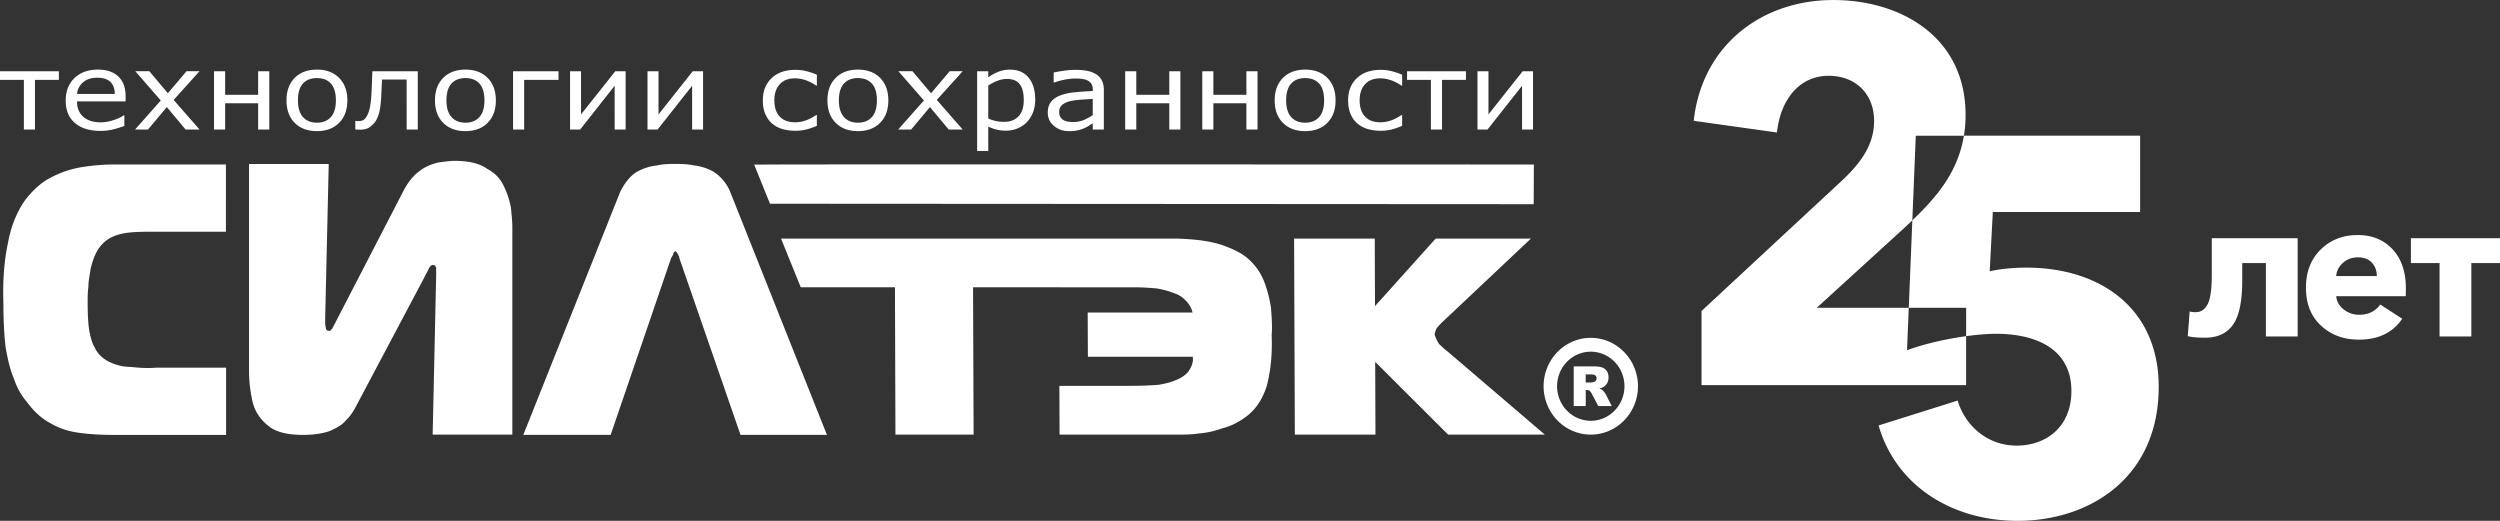 <svg width="120" height="25" fill="none" xmlns="http://www.w3.org/2000/svg"><rect width="100%" height="100%" fill="#333333" stroke="none"/><g clip-path="url(#clip0)" fill="#fff"><path fill-rule="evenodd" clip-rule="evenodd" d="M73.626 7.897l-.009 1.904-36.658-.022-.758-1.877c-.01-.023 33.552-.005 37.425-.005z"/><path d="M74.153 20.862l-4.654-3.978c-.142-.108-.286-.242-.426-.375-.104-.163-.176-.327-.211-.461 0-.052.035-.107.065-.242.071-.106.214-.268.42-.454l4.135-3.898h-4.572l-2.91 3.24-.012-3.24h-3.871l.035 9.408h3.87l-.013-3.491 3.502 3.491h4.64zM61.007 14.758c-.07-.429-.176-.86-.347-1.291-.17-.403-.406-.75-.783-1.074-.271-.24-.712-.459-1.255-.644-.576-.186-1.288-.27-2.134-.296h-18.998l.946 2.336h4.522l.023 7.072h3.752l-.026-7.072h4.195v.002h3.592c.343 0 .714.026 1.017.053.338.053.611.135.884.242.167.055.341.161.472.294.175.164.308.351.378.62h-5.036l.01 2.123h5.032c.037.215-.029.432-.167.646-.135.216-.402.405-.813.541-.133.051-.336.105-.64.158-.303.026-.745.052-1.357.052h-3.424l.01 2.341h5.66c.305 0 .644 0 1.017-.054.37-.028.743-.107 1.116-.243.407-.105.743-.267 1.084-.509.542-.374.876-.912 1.077-1.56.168-.671.266-1.45.226-2.418.036-.43.001-.859-.033-1.319zM34.293 8.271c-.286-.18-.644-.292-.969-.329-.358-.073-.643-.073-.895-.073-.287 0-.571 0-.896.073-.355.037-.682.149-1.003.329-.325.223-.539.514-.754.922l-4.658 11.682h4.193l2.903-8.488c.037-.074.072-.111.105-.188 0-.07.039-.107.109-.143.037.037.073.073.109.143.036.077.071.114.071.188l2.937 8.488h4.148L35.043 9.193c-.177-.409-.429-.699-.751-.922zM21.038 7.798c-.273.073-.615.181-.887.404-.311.221-.579.55-.82 1.028l-3.21 6.209c-.07.146-.137.258-.171.331-.068.074-.101.112-.136.112-.103 0-.172-.037-.172-.148-.033-.111-.033-.185-.033-.295v-.184l.17-7.384h-3.826v9.918c0 .553.067 1.03.172 1.507.104.441.374.849.749 1.138.343.295.889.44 1.675.44.514 0 .956-.072 1.265-.18.341-.151.615-.297.785-.515.203-.187.341-.409.443-.59l3.312-6.247c.103-.222.204-.366.241-.479.068-.107.135-.146.17-.146.103 0 .137.04.171.146v.332l-.169 7.667h3.825v-9.944c0-.295-.033-.588-.068-.954-.068-.333-.171-.699-.341-1.029-.17-.367-.411-.622-.821-.845-.372-.258-.887-.369-1.539-.369-.202 0-.475.037-.783.077zM4.027 8.007c-.505.073-1.011.22-1.516.479-.471.224-.902.597-1.3 1.114-.397.559-.687 1.262-.832 2.076-.179.856-.254 1.781-.215 2.895 0 .817.036 1.522.108 2.115.106.594.217 1.076.395 1.484.145.447.361.816.615 1.113.326.444.686.78 1.085 1.002.431.257.865.408 1.373.481.505.074 1.077.11 1.731.11h5.381v-3.227H7.49c-.467.038-.866 0-1.226-.037-.397 0-.757-.111-1.046-.256-.287-.148-.544-.372-.685-.705-.074-.112-.144-.296-.218-.63-.071-.298-.108-.816-.108-1.521 0-.222 0-.484.037-.743 0-.296.071-.593.106-.853.073-.298.142-.518.254-.743.179-.371.432-.594.683-.738.289-.153.578-.225.94-.263.36-.037.757-.037 1.188-.037h3.429V7.894H5.507c-.469 0-.938.036-1.48.113zM75.538 19.49v-1.903h.952c.178 0 .313.016.407.049a.438.438 0 01.226.171c.057.085.087.189.087.309 0 .105-.022.198-.066.274-.043.077-.104.138-.181.186-.047.03-.114.055-.199.075.068.024.116.048.148.071.021.016.052.049.092.099.042.051.067.092.08.12l.279.55h-.646l-.307-.582c-.037-.074-.072-.123-.104-.145-.041-.03-.087-.044-.14-.044h-.051v.772h-.575V19.49zm.575-1.13h.241c.026 0 .077-.008.152-.026.037-.007.067-.027.093-.059a.186.186 0 00.037-.11c0-.063-.021-.11-.058-.143-.038-.033-.109-.05-.213-.05h-.251v.389z"/><path d="M74.74 18.539c0-.915.725-1.658 1.617-1.658.893 0 1.617.744 1.617 1.658 0 .914-.725 1.659-1.617 1.659-.892 0-1.617-.745-1.617-1.659zm1.617 2.322c1.25 0 2.266-1.041 2.266-2.322 0-1.28-1.017-2.323-2.266-2.323-1.249 0-2.264 1.043-2.264 2.323 0 1.28 1.015 2.322 2.264 2.322zM91.274 11.062a26.428 26.428 0 00.518-.484l.166-4.064h2.309a6.077 6.077 0 00.081-.995c0-3.763-3.125-5.518-6.351-5.518-3.423 0-6.301 2.162-6.698 5.798l3.994.56c.174-1.602 1.092-2.721 2.481-2.721 1.315 0 2.183.89 2.183 2.161 0 1.093-.57 1.933-1.439 2.772l-6.845 6.356v3.56h12.701v-2.351c-.977.135-2.028.376-2.837.675l.084-2.038h-4.416l4.069-3.712z"/><path d="M91.621 14.774h2.754v1.362c.521-.071 1.023-.114 1.455-.114 1.712 0 3.597.61 3.597 2.747 0 1.729-1.216 2.62-2.63 2.62-1.365 0-2.456-.915-2.829-2.162l-3.795 1.195C90.991 23.271 93.646 25 96.846 25c3.448 0 6.772-2.06 6.772-6.433 0-3.789-2.829-5.721-6.351-5.721-.521 0-1.241.05-1.761.178l.149-2.848h7.071V6.513h-8.458c-.284 1.732-1.296 2.939-2.476 4.064l-.171 4.197zM73.585 6.218h-.526V4.116l-1.659 2.103h-.481v-2.798h.527v2.071l1.641-2.071h.499v2.798h-.001zm-3.22-2.384h-1.148v2.384h-.533V3.835h-1.145v-.414h2.827v.414h-.001zm-3.061 2.207c-.218.09-.403.153-.56.187a2.261 2.261 0 01-.467.049c-.231 0-.439-.029-.635-.086-.194-.06-.357-.15-.497-.27-.138-.121-.243-.274-.322-.457-.074-.184-.114-.398-.114-.642 0-.446.14-.802.419-1.069.279-.266.665-.401 1.148-.401.183 0 .365.024.539.068.178.048.34.103.488.167v.522h-.03c-.177-.117-.349-.207-.521-.263-.17-.057-.337-.085-.497-.085-.316 0-.56.093-.732.282-.173.186-.26.445-.26.779 0 .331.087.589.258.773.171.182.417.275.733.275.111 0 .222-.013.333-.037a1.682 1.682 0 00.304-.099 2.506 2.506 0 00.221-.113 3.012 3.012 0 00.161-.1h.03v.518h.001zm-3.746-1.222c0-.362-.079-.631-.239-.808-.162-.176-.387-.263-.672-.263-.287 0-.511.087-.672.264-.159.177-.24.446-.24.808 0 .349.081.616.24.797.162.18.386.272.672.272.285 0 .506-.089.67-.27.161-.179.241-.446.241-.799zm.549 0c0 .455-.132.815-.395 1.078-.264.265-.62.397-1.065.397-.445 0-.802-.132-1.065-.397-.264-.263-.397-.623-.397-1.078 0-.457.133-.816.397-1.081.263-.264.62-.397 1.065-.397.445 0 .801.133 1.065.397.263.264.395.624.395 1.081zm-3.746 1.398h-.534V4.958H58.242v1.26h-.532v-2.798h.532v1.131h1.585v-1.131h.534v2.798zm-3.703 0h-.532V4.958h-1.584v1.26h-.533v-2.798h.533v1.131h1.584v-1.131h.532v2.798zm-4.206-.689v-.78a29.864 29.864 0 00-.573.037c-.219.017-.396.041-.526.073-.153.039-.276.099-.369.178-.096.082-.143.195-.143.339 0 .159.055.278.165.36.107.08.277.122.503.122.187 0 .359-.034.511-.096a2.635 2.635 0 00.43-.233zm.529.689h-.529V5.92c-.047.029-.111.068-.191.119a1.727 1.727 0 01-.233.122c-.09.038-.193.07-.308.096-.113.026-.249.038-.406.038-.285 0-.525-.084-.723-.25-.198-.167-.298-.382-.298-.64 0-.21.052-.384.154-.514.103-.131.249-.234.441-.309.193-.073.425-.126.695-.153.27-.026.562-.046.871-.059v-.073c0-.105-.021-.196-.063-.265a.427.427 0 00-.184-.166c-.074-.038-.167-.064-.271-.08a3.188 3.188 0 00-.333-.017c-.138 0-.293.015-.467.049-.172.031-.349.08-.531.142h-.028v-.479c.102-.023.254-.051.452-.08a3.661 3.661 0 01.578-.048c.225 0 .416.016.583.049.164.034.31.088.428.167a.75.75 0 01.274.298c.062.123.092.275.092.455v1.898h-.003zm-3.841-1.422c0-.337-.065-.59-.196-.756-.13-.166-.33-.25-.601-.25-.153 0-.307.028-.463.088-.152.058-.302.136-.444.23v1.584c.15.06.282.102.39.122.109.023.232.035.369.035.295 0 .526-.088.695-.266.168-.177.25-.437.25-.786zm.551-.012c0 .227-.037.435-.112.622-.073.189-.179.347-.31.477a1.331 1.331 0 01-.443.288 1.43 1.43 0 01-.537.102c-.164 0-.313-.017-.446-.049a2.046 2.046 0 01-.407-.147v1.173h-.534V3.42h.534v.294a2.096 2.096 0 01.478-.266c.174-.07.366-.105.565-.105.382 0 .68.126.891.381.215.256.32.61.32 1.061zm-3.483 1.434h-.67l-.9-1.077-.904 1.077h-.621l1.235-1.395-1.225-1.403h.675l.892 1.057.895-1.057h.624l-1.243 1.376 1.242 1.422zm-4.117-1.398c0-.362-.079-.631-.242-.808-.162-.176-.385-.263-.669-.263-.287 0-.512.087-.672.264-.159.177-.242.446-.242.808 0 .349.083.616.243.797.16.18.384.272.671.272.284 0 .507-.089.669-.27.162-.179.243-.446.243-.799zm.549 0c0 .455-.132.815-.397 1.078-.263.265-.619.397-1.063.397-.446 0-.804-.132-1.064-.397-.268-.263-.399-.623-.399-1.078 0-.457.131-.816.399-1.081.261-.264.618-.397 1.064-.397.445 0 .8.133 1.063.397.264.264.397.624.397 1.081zm-3.43 1.222c-.219.09-.405.153-.56.187a2.255 2.255 0 01-.467.049c-.229 0-.442-.029-.636-.086-.195-.06-.358-.15-.496-.27-.137-.121-.244-.274-.32-.457-.079-.184-.115-.398-.115-.642 0-.446.137-.802.419-1.069.28-.266.663-.401 1.149-.401.183 0 .364.024.539.068a3.518 3.518 0 01.487.167v.522h-.03c-.177-.117-.348-.207-.519-.263-.172-.057-.339-.085-.501-.085-.315 0-.558.093-.732.282-.171.186-.259.445-.259.779 0 .331.086.589.257.773.172.182.416.275.734.275.113 0 .225-.013.335-.037a1.613 1.613 0 00.3-.099 2.099 2.099 0 00.222-.113 3.113 3.113 0 00.162-.1h.03v.518h.001zm-5.462.177h-.526V4.116l-1.659 2.103h-.482v-2.798h.528v2.071l1.641-2.071h.498v2.798zm-3.717 0h-.528V4.116l-1.656 2.103h-.484v-2.798h.527v2.071l1.642-2.071h.498v2.798zm-3.222-2.384h-1.649v2.384h-.533v-2.798h2.182v.414zm-3.556.985c0-.362-.081-.631-.24-.808-.162-.176-.385-.263-.67-.263-.287 0-.514.087-.672.264-.162.177-.241.446-.241.808 0 .349.08.616.241.797.158.18.385.272.672.272.283 0 .504-.089.667-.27.162-.179.244-.446.244-.799zm.548 0c0 .455-.132.815-.397 1.078-.262.265-.619.397-1.062.397-.448 0-.805-.132-1.067-.397-.265-.263-.396-.623-.396-1.078 0-.457.13-.816.396-1.081.262-.264.619-.397 1.067-.397.443 0 .8.133 1.062.397.265.264.397.624.397 1.081zm-3.749 1.398h-.533V3.817h-1.183c-.004.138-.012.272-.018.401-.005.128-.009.243-.015.346-.015.28-.035.503-.065.668-.031.166-.07.304-.12.414a.976.976 0 01-.149.253 1.409 1.409 0 01-.182.173.623.623 0 01-.214.113.858.858 0 01-.257.038c-.032 0-.079-.001-.141-.002-.062-.003-.099-.003-.12-.003v-.412h.029c.017 0 .039 0 .067.005.028 0 .052.001.07.001a.703.703 0 00.141-.017.286.286 0 00.123-.067c.097-.083.175-.224.233-.422.058-.199.096-.487.115-.862.008-.138.014-.3.021-.487.005-.188.013-.367.02-.537h2.179v2.797h-.001zm-3.93-1.398c0-.362-.079-.631-.24-.808-.159-.176-.385-.263-.67-.263-.288 0-.511.087-.673.264-.159.177-.238.446-.238.808 0 .349.079.616.239.797.162.18.385.272.672.272.285 0 .506-.089.669-.27.162-.179.241-.446.241-.799zm.551 0c0 .455-.133.815-.397 1.078-.264.265-.62.397-1.064.397-.448 0-.801-.132-1.067-.397-.261-.263-.393-.623-.393-1.078 0-.457.132-.816.393-1.081.266-.264.62-.397 1.067-.397.444 0 .8.133 1.064.397.264.264.397.624.397 1.081zm-3.747 1.398h-.536V4.958h-1.583v1.26h-.534v-2.798h.534v1.131h1.583v-1.131h.536v2.798zm-3.348 0H8.908l-.899-1.077-.906 1.077h-.62l1.235-1.395-1.223-1.403h.673l.89 1.057.895-1.057h.624L8.335 4.796l1.243 1.422zM5.51 4.508c-.002-.248-.073-.439-.209-.576-.142-.135-.351-.201-.634-.201-.285 0-.514.074-.683.223-.169.147-.264.331-.287.554h1.813zm.52.36H3.697c0 .172.029.322.086.448.061.128.14.232.243.315.098.08.216.139.349.181.137.039.285.06.448.06.214 0 .429-.038.65-.114.219-.075.373-.15.468-.224h.028v.512a4.649 4.649 0 01-.55.167 2.499 2.499 0 01-.592.07c-.526 0-.935-.126-1.23-.379-.295-.252-.443-.606-.443-1.07 0-.457.142-.82.425-1.091.283-.268.653-.402 1.114-.402.428 0 .757.11.988.332.23.22.348.532.348.937v.256h.002zM2.826 3.835H1.678v2.384h-.532V3.835H0v-.414h2.826v.414zM105.844 16.208c-.394 0-.671-.026-.832-.076l.092-1.184c.074.026.17.037.287.037.252 0 .444-.128.577-.383.132-.256.198-.727.198-1.416v-1.752h4.121v4.717h-1.524v-3.524h-1.136v.843c0 .991-.147 1.695-.44 2.112-.291.418-.739.627-1.343.627zM113.218 16.302c-.72 0-1.322-.222-1.806-.668-.484-.446-.726-1.053-.726-1.823 0-.758.236-1.369.707-1.833s1.064-.696 1.779-.696c.69 0 1.247.229 1.673.686.425.458.637 1.084.637 1.88 0 .17-.004.294-.009.37h-3.336c.025.253.145.464.361.635.215.17.462.256.739.256.444 0 .782-.164 1.016-.492l1.053.682c-.449.67-1.145 1.004-2.088 1.004zm-1.081-3.05h1.95c0-.259-.079-.473-.236-.644-.157-.17-.38-.255-.669-.255-.284 0-.524.089-.721.265-.198.177-.305.388-.324.634zM117.099 16.151v-3.524h-1.376v-1.193h4.278v1.193h-1.377v3.524h-1.525z"/></g><defs><clipPath id="clip0"><path d="M0 0h120v25H0V0z" fill="#fff"/></clipPath></defs></svg>